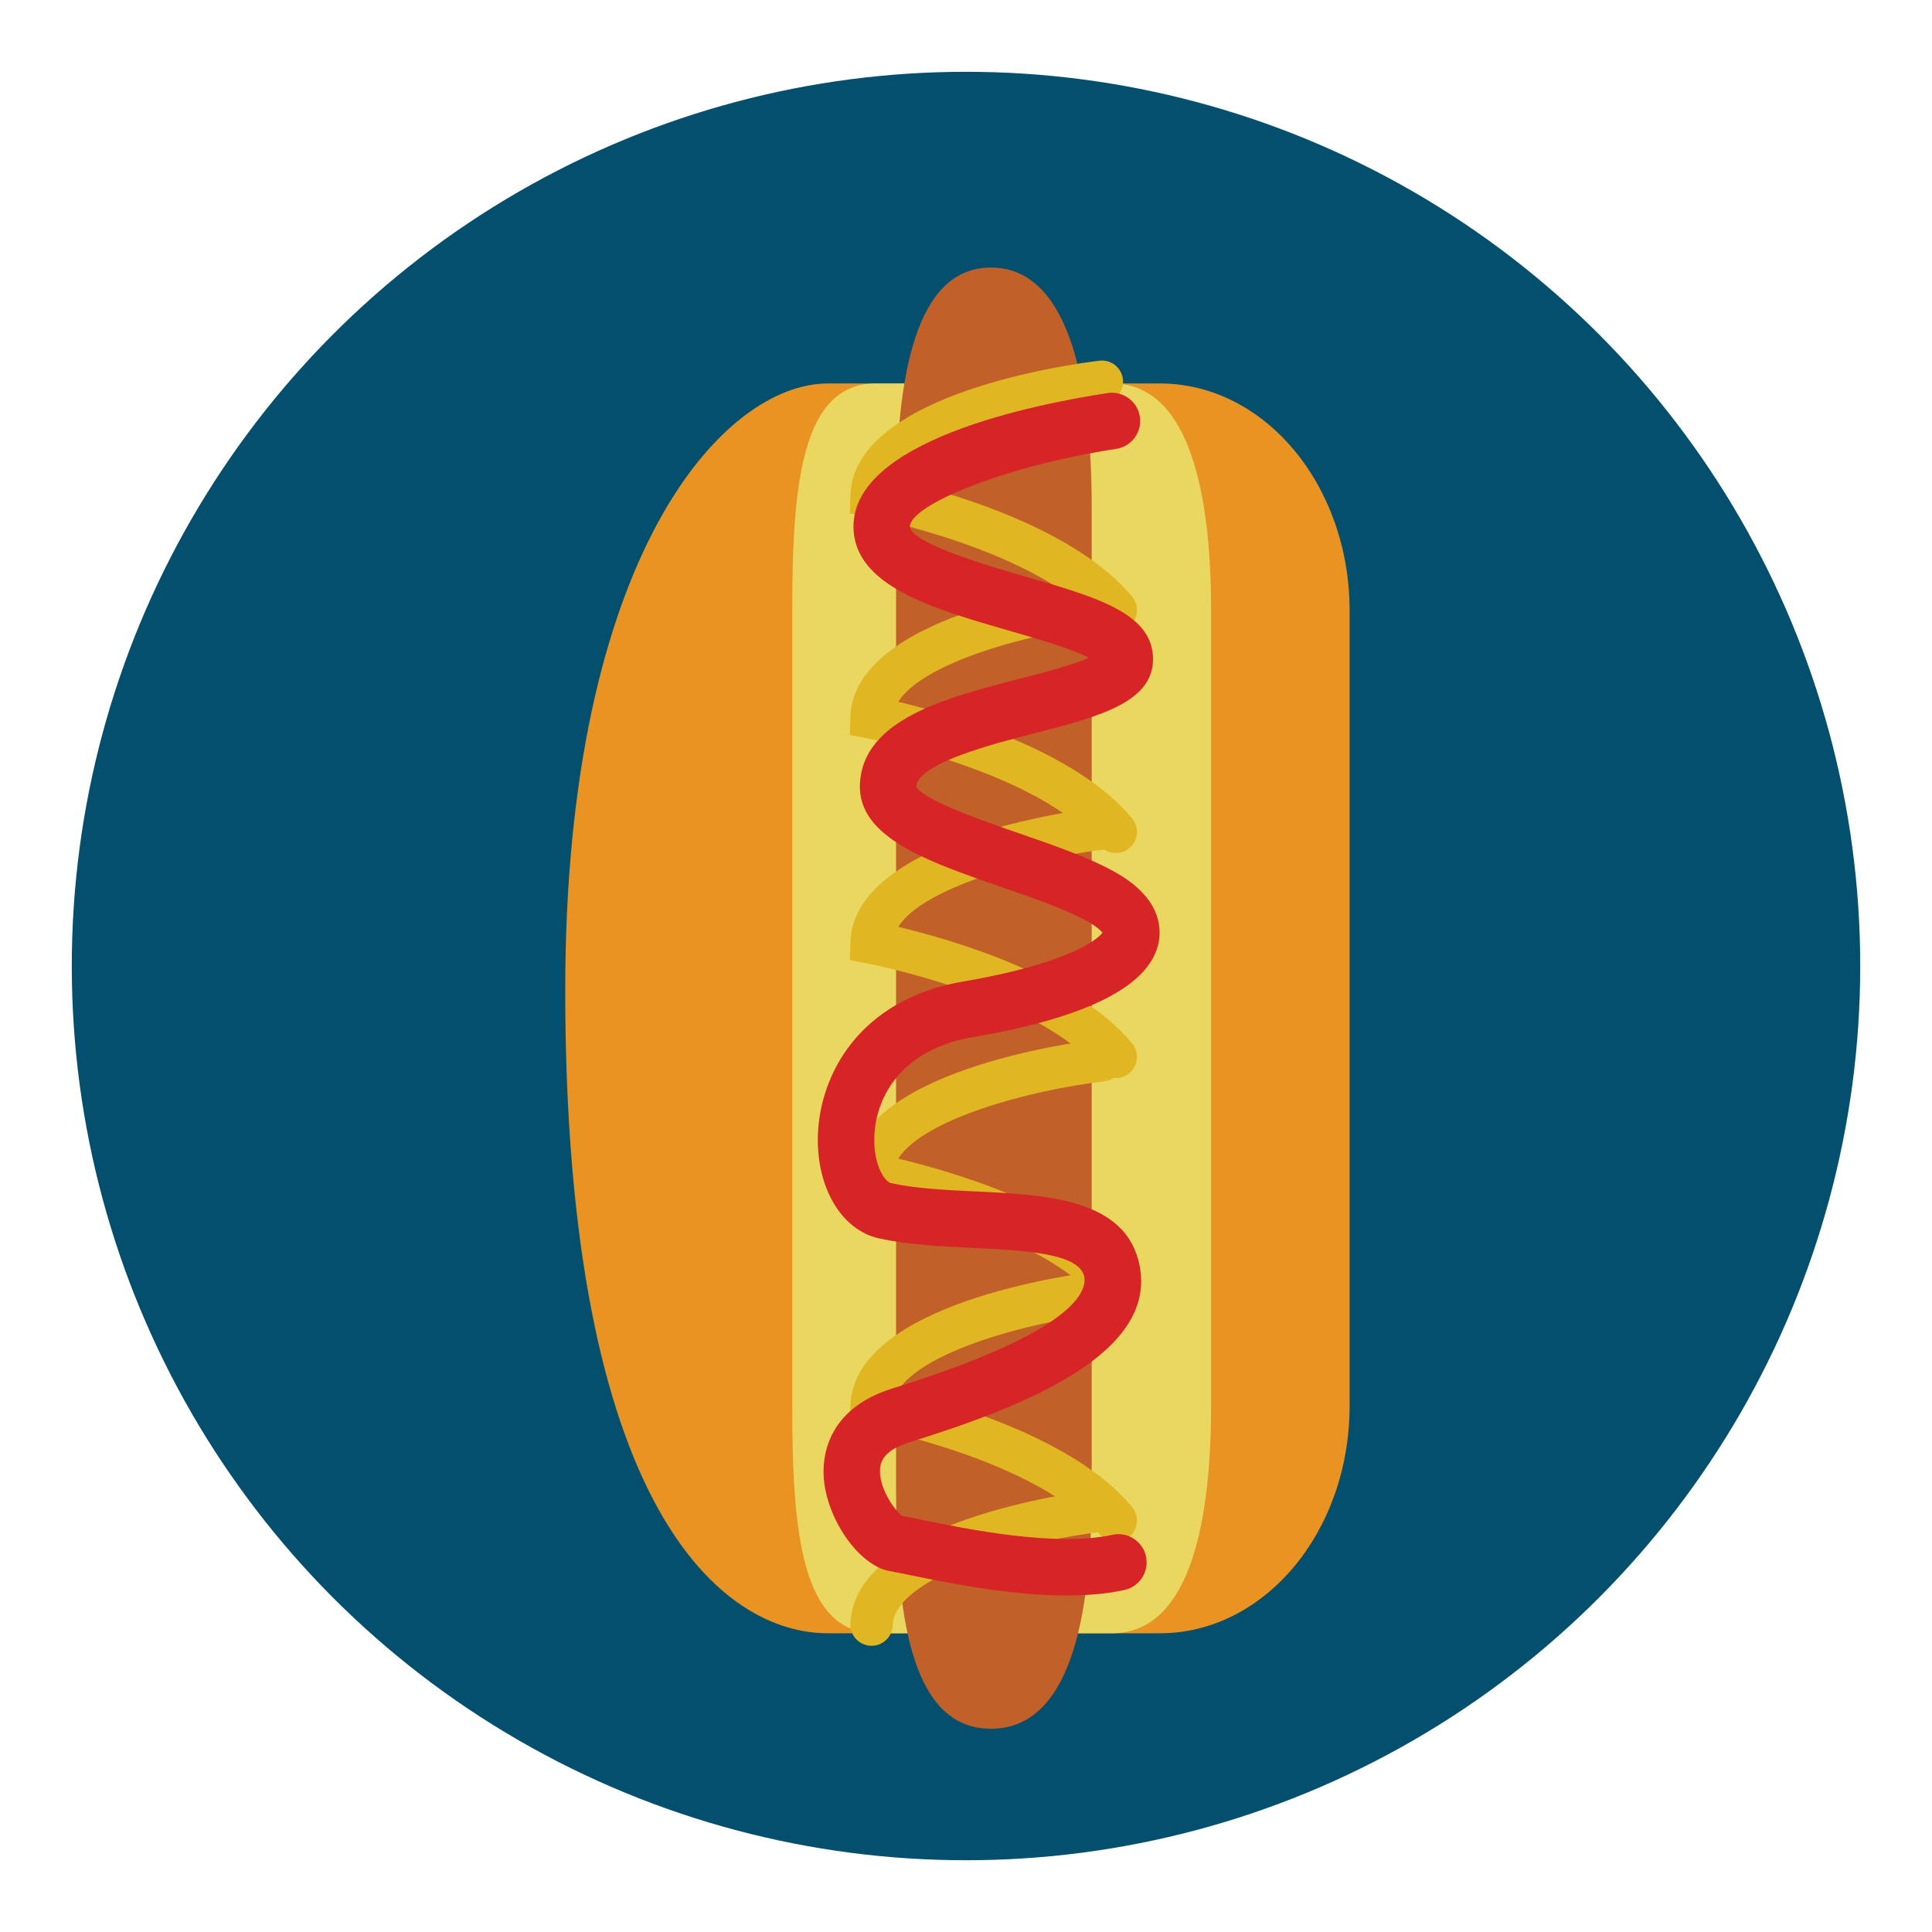<?xml version="1.0" encoding="utf-8"?>
<!-- Generator: Adobe Illustrator 16.0.0, SVG Export Plug-In . SVG Version: 6.00 Build 0)  -->
<!DOCTYPE svg PUBLIC "-//W3C//DTD SVG 1.1//EN" "http://www.w3.org/Graphics/SVG/1.1/DTD/svg11.dtd">
<svg version="1.1" id="Layer_1" xmlns="http://www.w3.org/2000/svg" xmlns:xlink="http://www.w3.org/1999/xlink" x="0px" y="0px"
	 width="136.833px" height="136.834px" viewBox="0 0 136.833 136.834" style="enable-background:new 0 0 136.833 136.834;"
	 xml:space="preserve">
<style type="text/css">
<![CDATA[
	.st0{fill:#7A430B;}
	.st1{fill:#AA9A83;}
	.st2{fill:#AC4736;}
	.st3{fill:#499544;}
	.st4{fill:#7D3719;}
	.st5{fill:#AD842D;}
	.st6{fill:#AE8032;}
	.st7{fill:#AF5E27;}
	.st8{fill:#E0A925;}
	.st9{fill:#E0E0E0;}
	.st10{fill:#E1544A;}
	.st11{fill:#E1B623;}
	.st12{fill:#E37926;}
	.st13{fill:#E3DFC6;}
	.st14{fill:#E3E4E5;}
	.st15{fill:#E48225;}
	.st16{fill:#E4C88F;}
	.st17{fill:#E54526;}
	.st18{fill:#E55126;}
	.st19{fill:#4ABC96;}
	.st20{fill:#E5DBCF;}
	.st21{fill:#184166;}
	.st22{fill:#196935;}
	.st23{fill:#4D8741;}
	.st24{fill:#E89C23;}
	.st25{fill:#E8DADD;}
	.st26{fill:#E8EAEB;}
	.st27{fill:#E92C25;}
	.st28{fill:#E9683B;}
	.st29{fill:#E98F23;}
	.st30{fill:#E99323;}
	.st31{fill:#E9B14D;}
	.st32{fill:#E9D8CB;}
	.st33{fill:#E9EEEE;}
	.st34{fill:#B1C635;}
	.st35{fill:#B21F24;}
	.st36{opacity:0.25;}
	.st37{fill:#83B041;}
	.st38{fill:#846A35;}
	.st39{fill:#B3BB35;}
	.st40{fill:#85983A;}
	.st41{fill:#864F4F;}
	.st42{fill:#EA9F3C;}
	.st43{fill:#EAAE7A;}
	.st44{fill:#EAD760;}
	.st45{fill:#B73535;}
	.st46{fill:#B7567D;}
	.st47{fill:#B79051;}
	.st48{fill:#EB7623;}
	.st49{fill:#EB8123;}
	.st50{fill:#EB9682;}
	.st51{fill:#EB9C22;}
	.st52{fill:#1D9E49;}
	.st53{fill:#B88B3B;}
	.st54{fill:#B88C33;}
	.st55{fill:#EC1C24;}
	.st56{fill:#EC2224;}
	.st57{fill:#ECDE7A;}
	.st58{fill:#EDC92C;}
	.st59{fill:#EDEDED;}
	.st60{fill:#EEB760;}
	.st61{fill:#EEE26F;}
	.st62{fill:#EFCF8A;}
	.st63{fill:#EFCFA7;}
	.st64{fill:#EFEFEF;}
	.st65{fill:#EFF2F1;}
	.st66{fill:#543D18;}
	.st67{fill:#568D4D;}
	.st68{fill:#8B5122;}
	.st69{fill:#8BC53F;}
	.st70{fill:#BB6828;}
	.st71{fill:#BB9E70;}
	.st72{fill:#BDDA83;}
	.st73{fill:#BE6328;}
	.st74{fill:#8F8547;}
	.st75{fill:#F0A91E;}
	.st76{fill:#F0B234;}
	.st77{fill:#F1CE6A;}
	.st78{fill:#F1CF13;}
	.st79{fill:#F1E2A3;}
	.st80{fill:#F2BA2C;}
	.st81{fill:#F2CF3B;}
	.st82{fill:#F2E78A;}
	.st83{fill:#F2ECC6;}
	.st84{fill:#F37C2A;}
	.st85{fill:#F3B022;}
	.st86{fill:#F3C121;}
	.st87{fill:#F3C480;}
	.st88{fill:#F3E4CE;}
	.st89{fill:#F4BD1C;}
	.st90{fill:#F4CE9D;}
	.st91{fill:#264E6E;}
	.st92{fill:#F58721;}
	.st93{fill:#F5D1AF;}
	.st94{fill:#F5E11C;}
	.st95{fill:#F69220;}
	.st96{fill:#F6E6E8;}
	.st97{fill:#5C2A2A;}
	.st98{fill:#F7991F;}
	.st99{fill:#F7CC55;}
	.st100{fill:#F7E8DD;}
	.st101{fill:#F8DA02;}
	.st102{fill:#F8E37F;}
	.st103{fill:#F8F0E9;}
	.st104{fill:#F9A65C;}
	.st105{fill:#F9C74F;}
	.st106{fill:#F9C900;}
	.st107{fill:#F9CE82;}
	.st108{fill:#F9ECE0;}
	.st109{fill:#F9ECE4;}
	.st110{fill:#F9EDE4;}
	.st111{clip-path:url(#SVGID_2_);}
	.st112{clip-path:url(#SVGID_4_);}
	.st113{clip-path:url(#SVGID_6_);}
	.st114{clip-path:url(#SVGID_8_);}
	.st115{fill:#C13B3B;}
	.st116{fill:#C16028;}
	.st117{fill:#925A25;}
	.st118{fill:#C35328;}
	.st119{fill:#C42126;}
	.st120{fill:#952E25;}
	.st121{fill:#C4BEBA;}
	.st122{fill:#95C83D;}
	.st123{fill:#C6C3C2;}
	.st124{fill:#2CAEA1;}
	.st125{fill:#989897;}
	.st126{fill:#99B93C;}
	.st127{fill:#C9C9C9;}
	.st128{fill:#FDD300;}
	.st129{fill:#FDD600;}
	.st130{fill:#FDD842;}
	.st131{fill:#FDE500;}
	.st132{opacity:0.5;}
	.st133{opacity:0.6;}
	.st134{opacity:0.8;}
	.st135{fill:#FFDD4D;}
	.st136{fill:#FFEFAE;}
	.st137{fill:#FFFBF8;}
	.st138{fill:#FFFFFF;}
	.st139{fill:#CA2027;}
	.st140{fill:#CB7129;}
	.st141{fill:#CC3828;}
	.st142{fill:#9E4F23;}
	.st143{fill:#CECFD0;}
	.st144{fill:#CF4827;}
	.st145{fill:#39617D;}
	.st146{fill:#D1BAC0;}
	.st147{fill:#034F6D;}
	.st148{fill:#D2AE73;}
	.st149{fill:#D2B676;}
	.st150{fill:#D62127;}
	.st151{fill:#D62427;}
	.st152{fill:#D6AC60;}
	.st153{fill:#D6D0CC;}
	.st154{fill:#D7C527;}
	.st155{fill:#D7D7D7;}
	.st156{fill:#702313;}
	.st157{clip-path:url(#SVGID_10_);}
	.st158{clip-path:url(#SVGID_12_);}
	.st159{clip-path:url(#SVGID_14_);}
	.st160{clip-path:url(#SVGID_16_);}
	.st161{fill:#A31E22;}
	.st162{fill:#A46A28;}
	.st163{fill:#76692A;}
	.st164{fill:#DA1F26;}
	.st165{fill:#DB2F2C;}
	.st166{fill:#DBD0A1;}
	.st167{fill:#DBDDDC;}
	.st168{fill:#A81E22;}
	.st169{fill:#796027;}
	.st170{fill:#DC965F;}
	.st171{fill:#DD9328;}
	.st172{fill:#DD9454;}
	.st173{fill:#DDC97D;}
	.st174{fill:#DDDFE0;}
	.st175{fill:#DDE077;}
	.st176{fill:#DFE0E1;}
]]>
</style>
<g>
	<g>
		<g>
			<g>
				<g>
					<g>
						<circle class="st147" cx="68.417" cy="68.418" r="63.333"/>
					</g>
				</g>
			</g>
		</g>
	</g>
	<g>
		<g>
			<g>
				<path class="st30" d="M95.584,99.581c0,8.891-6.016,16.095-13.436,16.095H58.637c-7.42,0-18.605-8.637-18.605-45.55
					c0-30.798,11.186-42.967,18.605-42.967h23.512c7.42,0,13.436,7.206,13.436,16.095V99.581z"/>
			</g>
		</g>
		<g>
			<g>
				<path class="st44" d="M85.775,99.581c0,8.891-1.745,16.095-7.022,16.095H62.032c-5.277,0-5.922-7.204-5.922-16.095V43.254
					c0-8.889,0.645-16.095,5.922-16.095h16.721c5.277,0,7.022,7.206,7.022,16.095V99.581z"/>
			</g>
		</g>
		<g>
			<g>
				<path class="st116" d="M77.319,105.528c0,9.34-1.636,16.909-7.139,16.909c-5.504,0-6.717-7.569-6.717-16.909V35.855
					c0-9.339,1.409-16.907,6.717-16.907c5.307,0,7.139,7.568,7.139,16.907V105.528z"/>
			</g>
		</g>
		<g>
			<g>
				<g>
					<path class="st11" d="M79.025,44.714c-0.433,0-0.86-0.186-1.157-0.545c-4.313-5.222-16.299-7.548-16.419-7.571l-1.261-0.239
						l0.041-1.282c0.23-7.267,15.855-9.319,17.637-9.529c0.822-0.106,1.568,0.49,1.665,1.313c0.098,0.822-0.491,1.567-1.313,1.665
						c-5.424,0.644-12.836,2.694-14.602,5.476c3.664,0.871,12.559,3.408,16.564,8.258c0.527,0.639,0.438,1.584-0.201,2.111
						C79.7,44.602,79.362,44.714,79.025,44.714z"/>
				</g>
			</g>
			<g>
				<g>
					<path class="st11" d="M79.025,60.416c-0.433,0-0.86-0.186-1.157-0.545c-4.322-5.231-16.298-7.547-16.418-7.57l-1.262-0.238
						l0.041-1.283c0.23-7.267,15.855-9.319,17.637-9.529c0.822-0.105,1.568,0.49,1.665,1.313c0.098,0.822-0.491,1.567-1.313,1.665
						c-5.424,0.644-12.836,2.694-14.602,5.476c3.664,0.871,12.559,3.407,16.564,8.257c0.527,0.639,0.438,1.584-0.201,2.111
						C79.7,60.304,79.362,60.416,79.025,60.416z"/>
				</g>
			</g>
			<g>
				<g>
					<path class="st11" d="M79.025,76.354c-0.433,0-0.86-0.186-1.157-0.545c-4.313-5.221-16.299-7.546-16.419-7.569l-1.261-0.239
						l0.041-1.282c0.23-7.268,15.855-9.319,17.637-9.529c0.822-0.104,1.568,0.49,1.665,1.313c0.098,0.822-0.491,1.568-1.313,1.665
						c-5.424,0.644-12.836,2.693-14.602,5.476c3.664,0.871,12.559,3.407,16.564,8.256c0.527,0.639,0.438,1.584-0.201,2.111
						C79.7,76.242,79.362,76.354,79.025,76.354z"/>
				</g>
			</g>
			<g>
				<g>
					<path class="st11" d="M79.025,92.771c-0.433,0-0.86-0.186-1.157-0.545c-4.313-5.222-16.299-7.548-16.419-7.571l-1.261-0.239
						l0.041-1.282c0.23-7.268,15.855-9.319,17.637-9.529c0.822-0.108,1.568,0.49,1.665,1.313c0.098,0.822-0.491,1.568-1.313,1.665
						c-5.424,0.644-12.836,2.693-14.602,5.476c3.663,0.871,12.559,3.408,16.564,8.258c0.527,0.639,0.438,1.584-0.201,2.111
						C79.7,92.659,79.362,92.771,79.025,92.771z"/>
				</g>
			</g>
			<g>
				<g>
					<path class="st11" d="M79.025,109.187c-0.433,0-0.86-0.186-1.157-0.545c-4.322-5.231-16.298-7.547-16.418-7.57l-1.262-0.238
						l0.041-1.283c0.23-7.267,15.855-9.32,17.637-9.53c0.822-0.105,1.568,0.49,1.665,1.313c0.098,0.823-0.49,1.568-1.313,1.666
						c-5.424,0.644-12.836,2.694-14.602,5.477c3.664,0.871,12.559,3.407,16.564,8.257c0.527,0.639,0.438,1.584-0.201,2.111
						C79.7,109.074,79.362,109.187,79.025,109.187z"/>
				</g>
			</g>
			<g>
				<g>
					<path class="st11" d="M61.729,116.562c-0.016,0-0.032,0-0.049-0.001c-0.828-0.026-1.478-0.719-1.451-1.547
						c0.23-7.267,15.855-9.32,17.637-9.53c0.822-0.107,1.568,0.49,1.665,1.313c0.098,0.823-0.49,1.568-1.313,1.666
						c-6.16,0.731-14.883,3.276-14.99,6.647C63.202,115.921,62.536,116.562,61.729,116.562z"/>
				</g>
			</g>
		</g>
		<g>
			<g>
				<g>
					<path class="st151" d="M75.568,112.999c-4.052,0-8.418-0.892-11.085-1.436c-0.591-0.12-1.092-0.223-1.479-0.292
						c-2.172-0.39-4.482-3.697-4.666-6.678c-0.087-1.4,0.215-4.813,4.878-6.26c12.851-3.988,13.774-6.857,13.574-7.906
						c-0.321-1.685-4.327-1.875-7.861-2.043c-2.266-0.107-4.608-0.219-6.687-0.681c-2.635-0.586-4.41-3.564-4.317-7.242
						c0.107-4.26,2.87-9.683,10.304-10.947c6.979-1.188,9.408-2.828,9.854-3.459c-0.122-0.15-0.415-0.427-1.001-0.761
						c-1.521-0.87-3.884-1.686-6.168-2.475c-5.225-1.805-10.16-3.51-10.01-7.268c0.184-4.613,6.119-6.142,11.355-7.489
						c1.553-0.4,3.725-0.96,4.867-1.475c-1.242-0.649-3.813-1.389-5.635-1.914c-5.429-1.563-11.043-3.179-11.043-7.385
						c0-6.047,12.59-8.623,18.004-9.45c1.086-0.165,2.111,0.583,2.278,1.675s-0.583,2.112-1.675,2.279
						c-8.092,1.24-14.607,4.021-14.607,5.496c0,1.195,5.921,2.899,8.15,3.541c4.953,1.426,8.865,2.553,9.057,5.618
						c0.205,3.272-3.782,4.299-8.398,5.487c-2.898,0.746-8.291,2.135-8.357,3.776c0.418,0.942,4.908,2.493,7.32,3.326
						c2.457,0.85,4.999,1.728,6.847,2.783c3.056,1.747,3.196,3.792,3.008,4.856c-0.55,3.104-4.982,5.385-13.175,6.779
						c-5.033,0.856-6.904,4.231-6.977,7.105c-0.05,1.968,0.734,3.136,1.187,3.236c1.743,0.388,3.911,0.49,6.009,0.59
						c5.01,0.238,10.689,0.508,11.601,5.29c1.181,6.202-8.101,9.925-16.318,12.475c-1.932,0.6-2.031,1.509-2.064,1.808
						c-0.151,1.377,1.024,3.021,1.552,3.405c0.381,0.071,0.853,0.167,1.394,0.277c3.313,0.677,9.482,1.935,13.5,1.063
						c1.078-0.238,2.145,0.449,2.38,1.529c0.234,1.079-0.451,2.145-1.53,2.379C78.375,112.889,76.991,112.999,75.568,112.999z"/>
				</g>
			</g>
		</g>
	</g>
</g>
</svg>
